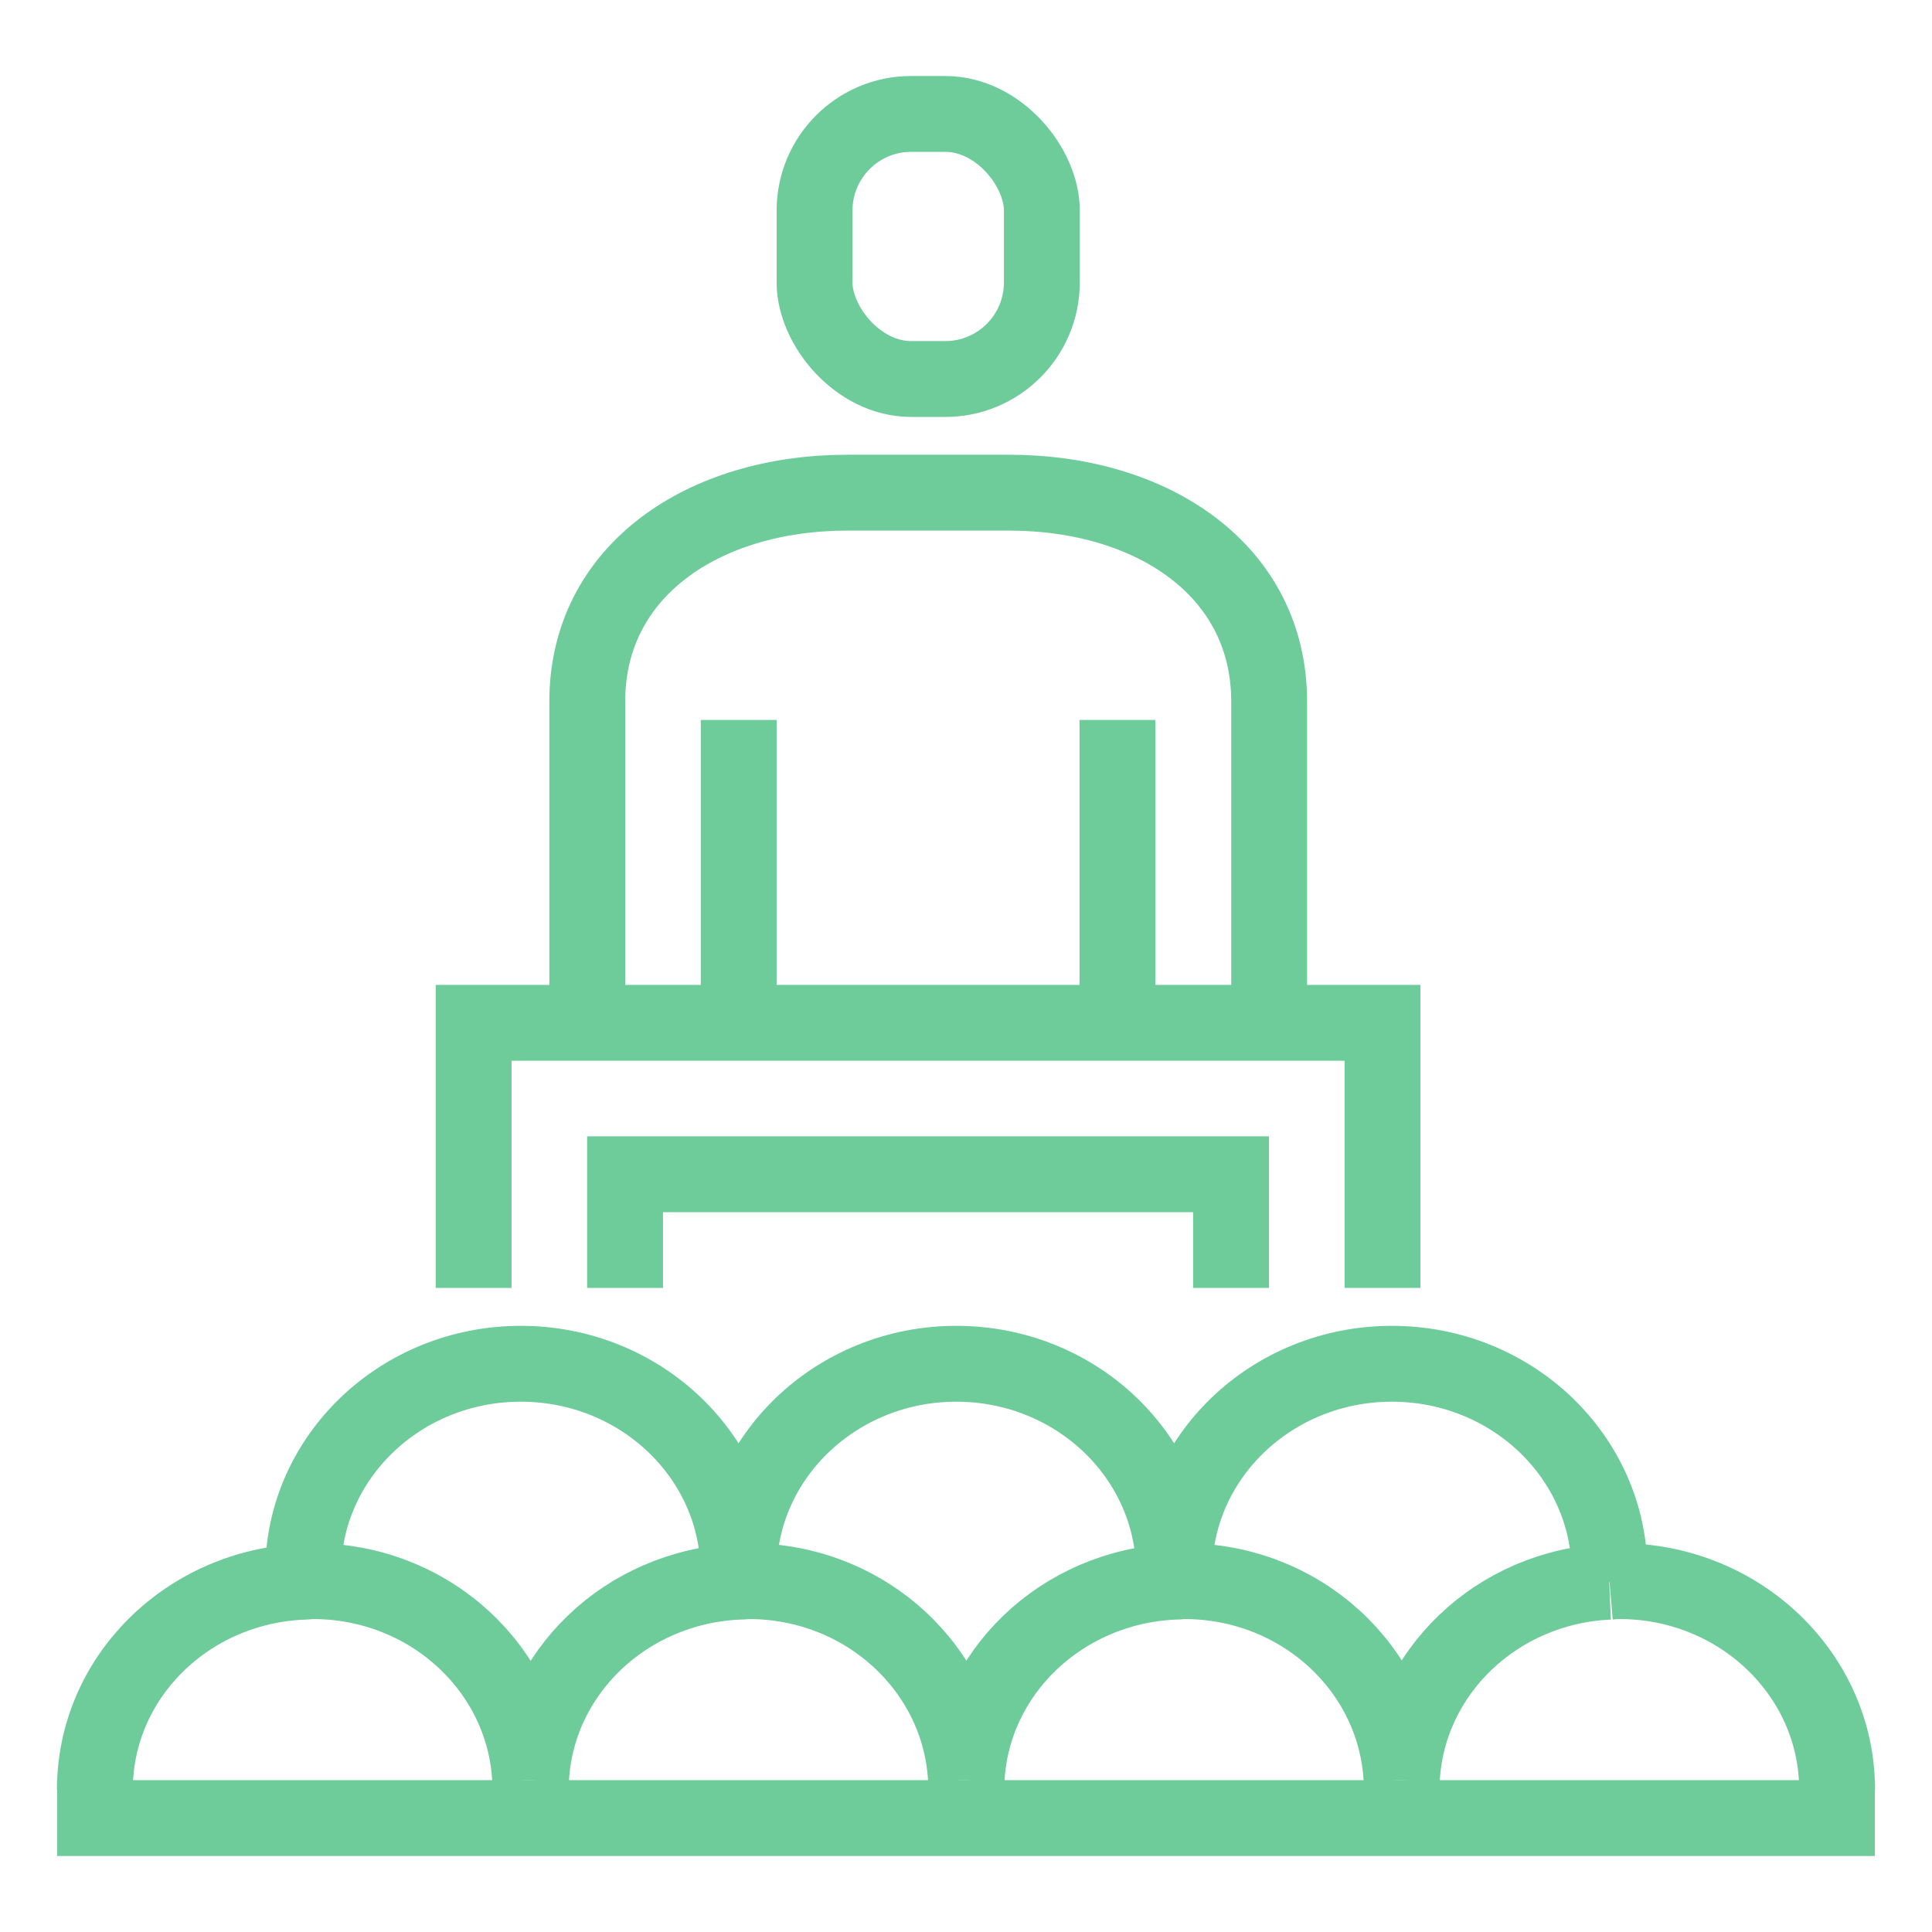 <?xml version="1.0" encoding="UTF-8"?>
<svg id="Layer_1" data-name="Layer 1" xmlns="http://www.w3.org/2000/svg" viewBox="0 0 68 68">
  <defs>
    <style>
      .cls-1 {
        fill: none;
        stroke: #6dcc9a;
        stroke-miterlimit: 10;
        stroke-width: 2.67px;
      }
    </style>
  </defs>
  <g>
    <path class="cls-1" d="M20.67,36v-11.31c0-4.61,4.1-7.35,9.16-7.35h5.68c5.06,0,9.16,2.74,9.16,7.35v11.31"/>
    <rect class="cls-1" x="28.67" y="4.01" width="8" height="9.33" rx="3.4" ry="3.4"/>
    <line class="cls-1" x1="26" y1="36" x2="26" y2="25.34"/>
    <line class="cls-1" x1="39.33" y1="25.34" x2="39.33" y2="36"/>
  </g>
  <g>
    <polyline class="cls-1" points="16.67 45.33 16.67 36 48.66 36 48.66 45.33"/>
    <polyline class="cls-1" points="22 45.33 22 41.33 43.33 41.33 43.33 45.33"/>
  </g>
  <g>
    <path class="cls-1" d="M10.69,55.67c.11,0,.21-.02,.32-.02,4.12,0,7.46,3.11,7.65,7"/>
    <path class="cls-1" d="M18.69,62.66c.18-3.78,3.34-6.81,7.3-6.99h.04c.11,0,.21-.02,.32-.02,4.12,0,7.46,3.11,7.65,7"/>
    <path class="cls-1" d="M34.02,62.66c.18-3.78,3.34-6.81,7.3-6.99h.04c.11,0,.21-.02,.32-.02,4.12,0,7.46,3.11,7.65,7"/>
    <path class="cls-1" d="M56.64,55.67c-3.95,.17-7.12,3.2-7.3,6.99"/>
    <path class="cls-1" d="M10.69,55.67c0-.11-.02-.22-.02-.33,0-4.05,3.43-7.34,7.66-7.34s7.66,3.29,7.66,7.34"/>
    <path class="cls-1" d="M26,55.34c0-4.05,3.43-7.34,7.66-7.34s7.66,3.29,7.66,7.34"/>
    <path class="cls-1" d="M41.33,55.34c0-4.05,3.43-7.34,7.66-7.34s7.66,3.29,7.66,7.34c0,.11-.01,.22-.02,.34"/>
    <g>
      <path class="cls-1" d="M3.34,62.99c0-3.95,3.26-7.16,7.35-7.32"/>
      <path class="cls-1" d="M64.66,62.99c0-4.05-3.43-7.34-7.66-7.34-.12,0-.23,.01-.35,.02"/>
    </g>
  </g>
  <line class="cls-1" x1="2.01" y1="63.99" x2="65.99" y2="63.99"/>
</svg>